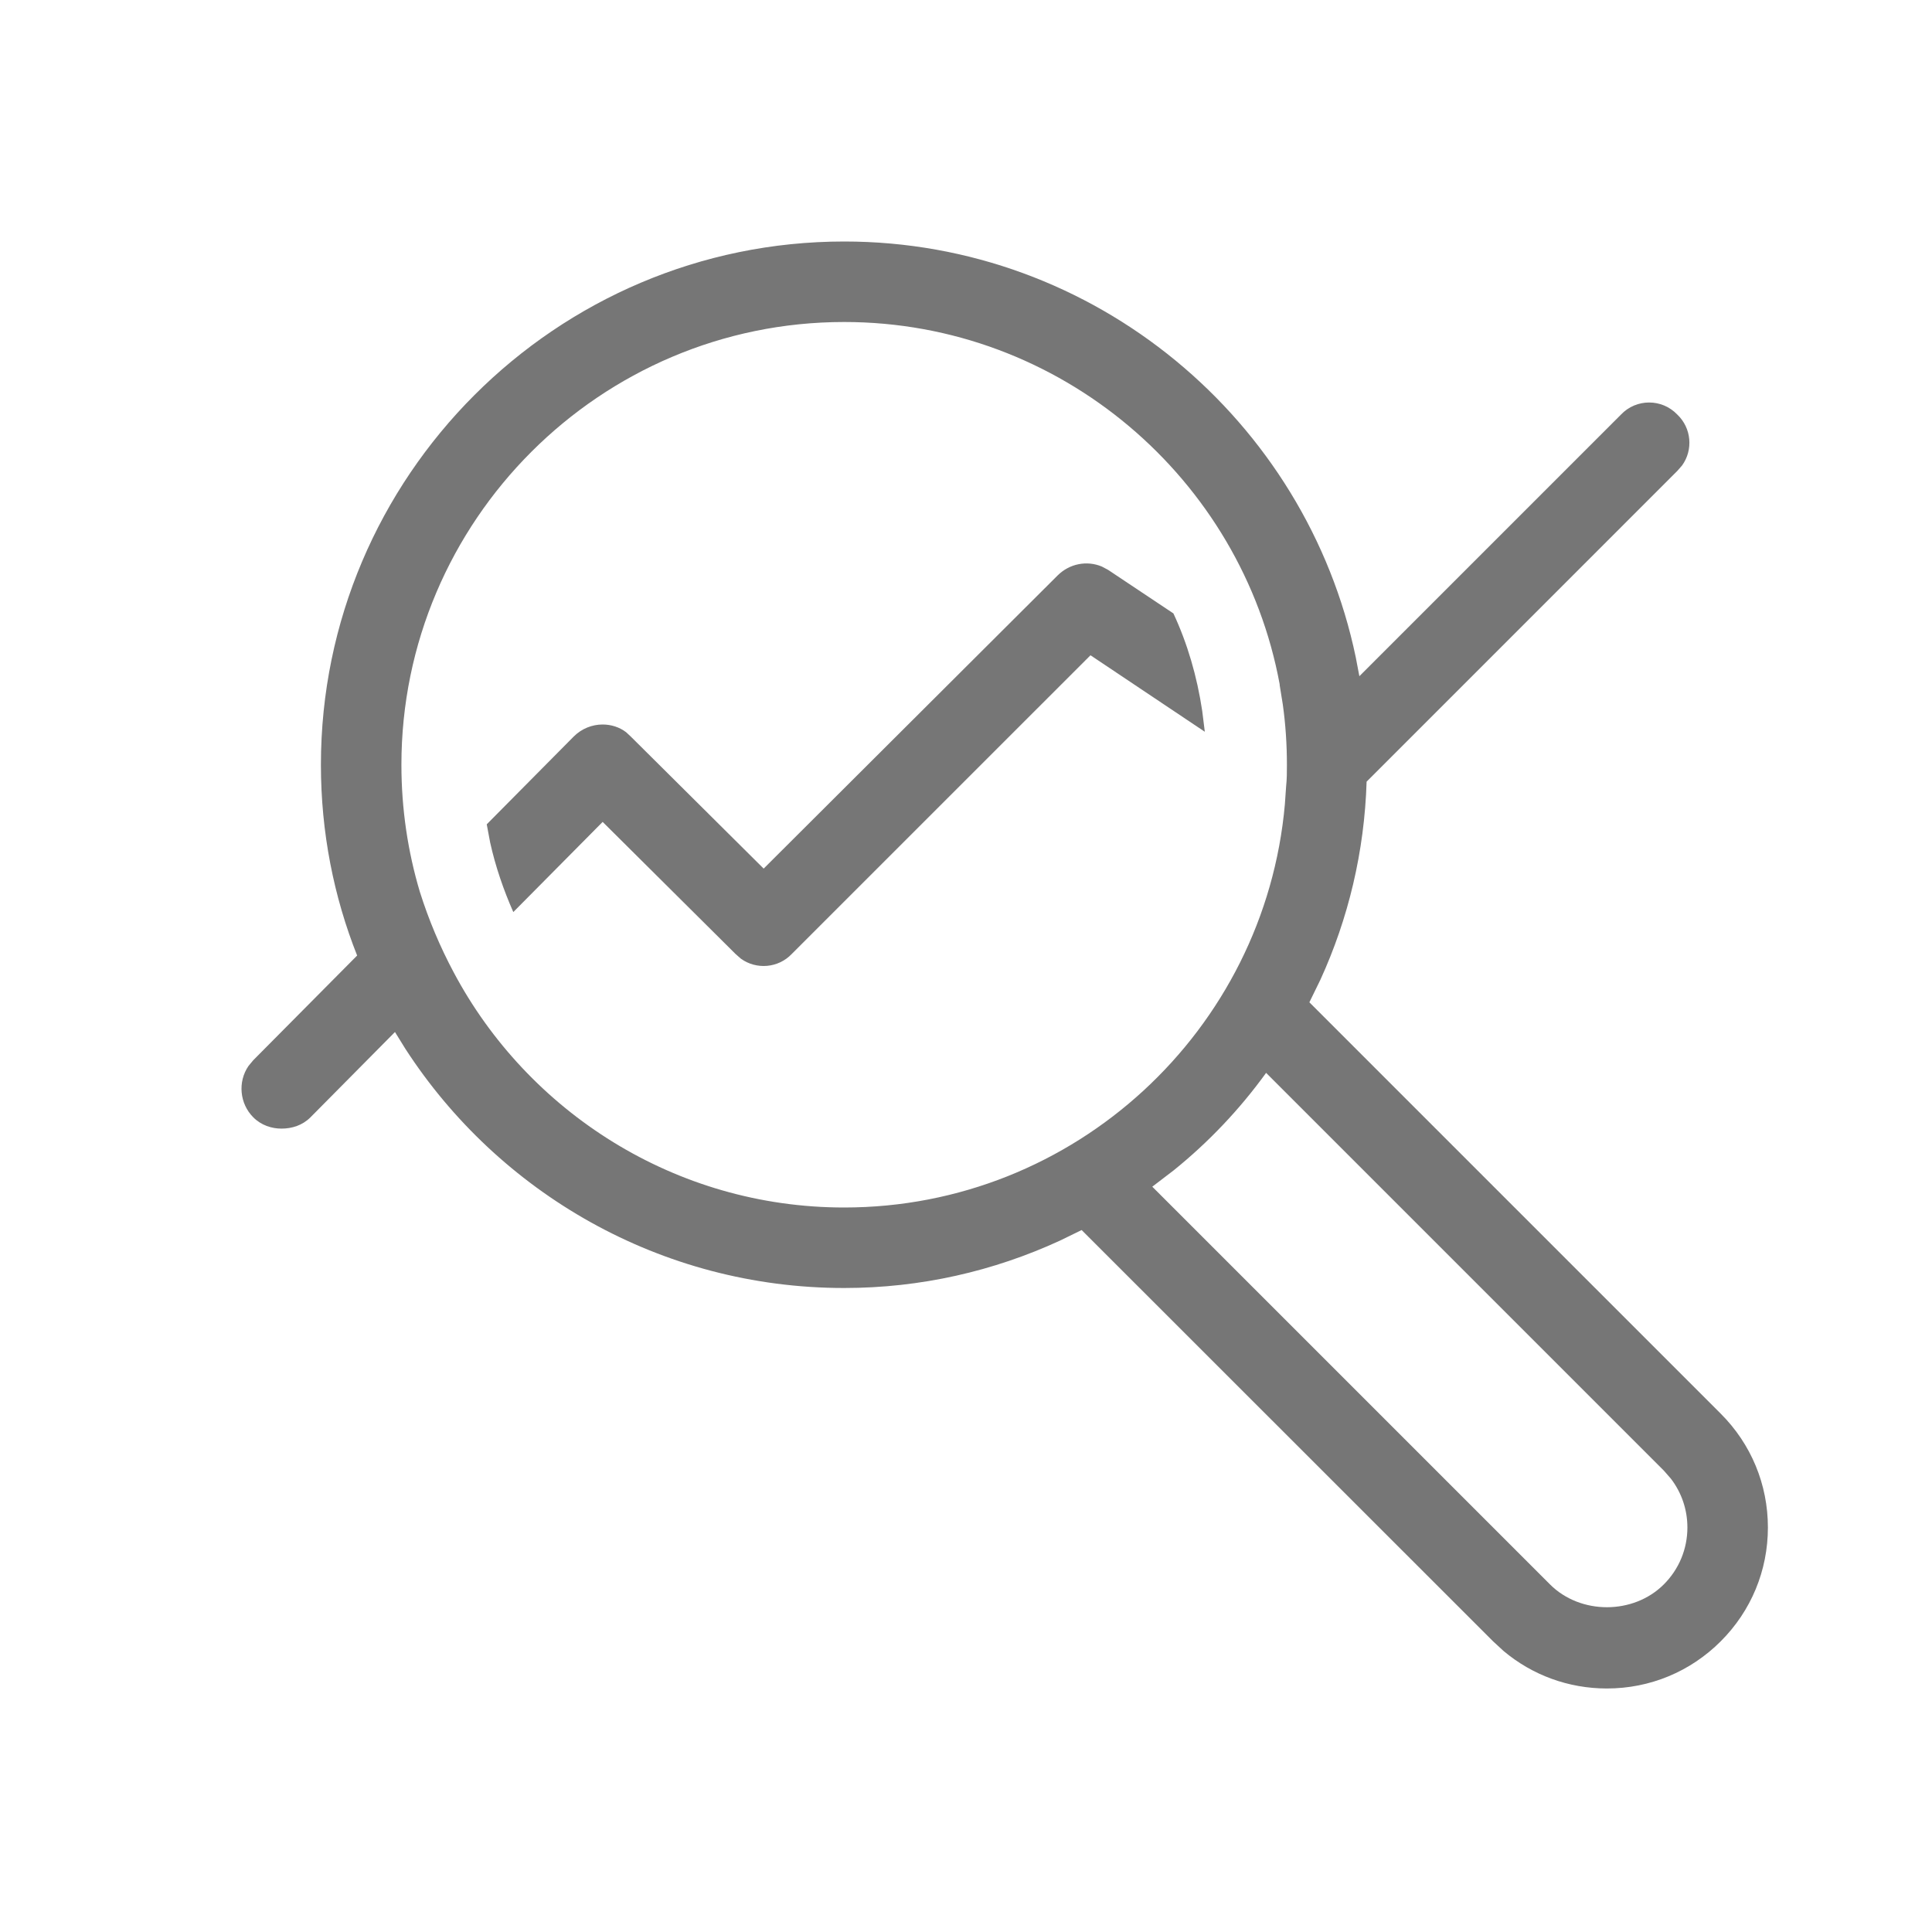 <?xml version="1.0" encoding="UTF-8" standalone="no"?>
<svg xmlns="http://www.w3.org/2000/svg" fill="none" height="48" viewBox="0 0 48 48" width="48">
  
  <path clip-rule="evenodd" d="M33.684 16.332C32.457 10.443 27.209 6 20.973 6C13.812 6 7.973 11.84 7.973 19C7.973 20.68 8.293 22.28 8.873 23.74L6.293 26.34L6.175 26.482C5.901 26.879 5.955 27.422 6.293 27.76C6.493 27.96 6.753 28.04 6.993 28.04C7.253 28.04 7.513 27.96 7.713 27.76L9.813 25.64L10.071 26.057C12.382 29.626 16.408 32 20.973 32C22.881 32 24.691 31.579 26.332 30.824L26.873 30.56L37.095 40.778L37.355 41.018C38.073 41.621 38.972 41.95 39.923 41.95C40.991 41.95 41.995 41.534 42.751 40.778C43.507 40.023 43.923 39.019 43.923 37.95C43.923 36.881 43.507 35.877 42.751 35.122L32.531 24.902L32.806 24.339C33.498 22.825 33.899 21.162 33.953 19.42L41.672 11.7L41.791 11.564C42.068 11.181 42.028 10.638 41.672 10.3C41.292 9.9 40.653 9.9 40.273 10.3L33.773 16.8L33.684 16.332ZM31.456 26.655L41.337 36.536L41.511 36.735C41.778 37.082 41.923 37.505 41.923 37.95C41.923 38.484 41.715 38.986 41.337 39.364C40.581 40.12 39.265 40.12 38.509 39.364L28.628 29.483L29.162 29.075C30.027 28.377 30.802 27.56 31.456 26.655ZM20.973 8C14.912 8 9.973 12.94 9.973 19C9.973 20.1 10.133 21.16 10.432 22.16C10.653 22.86 10.932 23.52 11.273 24.16C13.113 27.62 16.773 30 20.973 30C26.702 30 31.425 25.595 31.922 19.985L31.953 19.54C31.973 19.36 31.973 19.18 31.973 19C31.973 18.49 31.939 17.991 31.871 17.504L31.793 17.02V17C30.853 11.9 26.353 8 20.973 8ZM27.378 14.077C27.005 13.919 26.57 14.002 26.273 14.3L18.973 21.58L15.672 18.3L15.556 18.192C15.389 18.064 15.181 18 14.973 18C14.713 18 14.453 18.1 14.253 18.3L12.093 20.48L12.178 20.933C12.311 21.534 12.513 22.116 12.753 22.66L14.973 20.42L18.273 23.7L18.408 23.819C18.792 24.095 19.335 24.055 19.672 23.7L27.093 16.28L29.933 18.18L29.869 17.664C29.741 16.809 29.503 15.99 29.153 15.24L27.533 14.16L27.378 14.077Z" fill="#767676" fill-rule="evenodd"/>
  
</svg>

